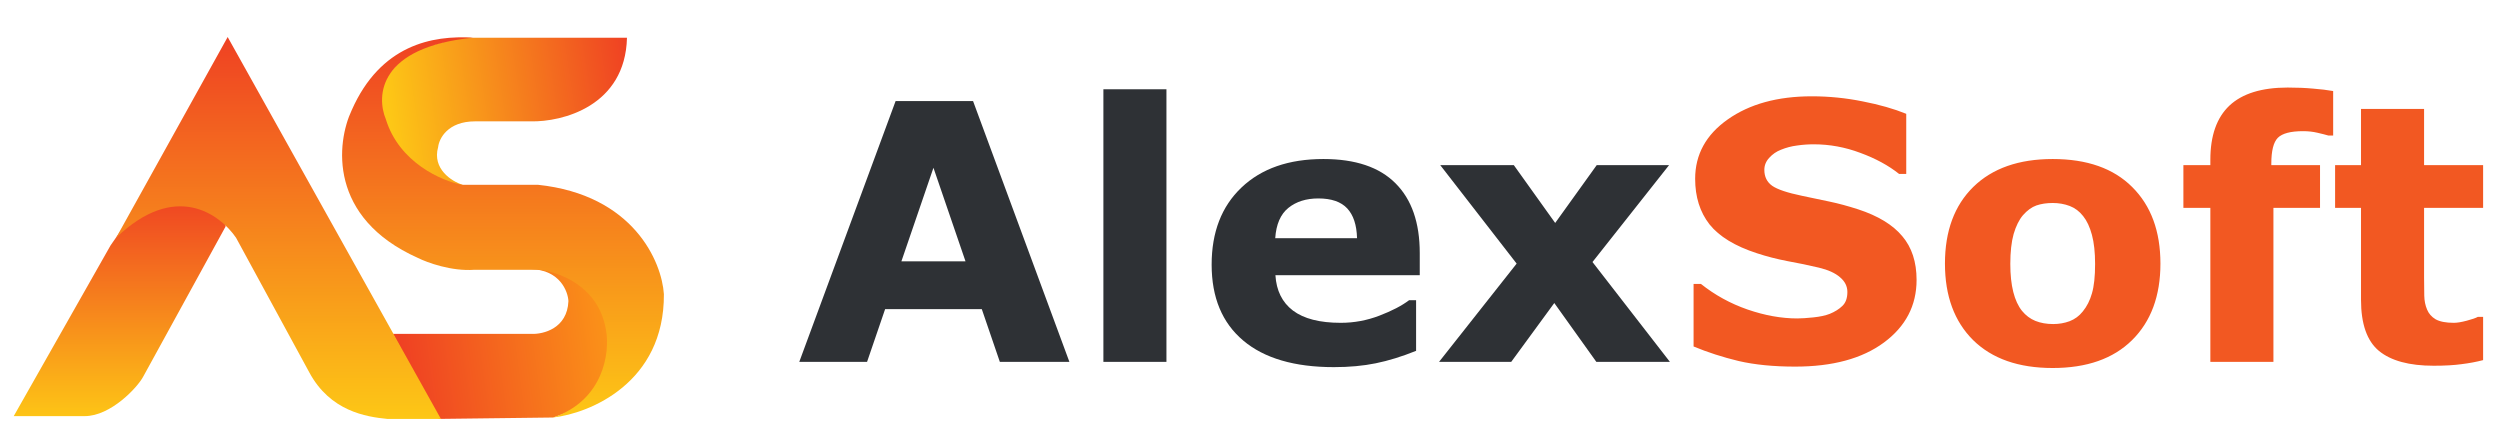 <svg width="163" height="29" viewBox="0 0 163 29" fill="none" xmlns="http://www.w3.org/2000/svg">
<path d="M69.725 23.595H65.19L64.014 20.157H57.709L56.532 23.595H52.112L58.394 6.588H63.443L69.725 23.595ZM62.951 17.039L60.861 10.939L58.771 17.039H62.951ZM76.052 23.595H71.941V5.822H76.052V23.595ZM92.568 17.941H83.157C83.218 18.946 83.598 19.715 84.299 20.248C85.007 20.781 86.046 21.048 87.417 21.048C88.285 21.048 89.127 20.892 89.941 20.579C90.756 20.267 91.4 19.932 91.872 19.574H92.329V22.875C91.4 23.248 90.524 23.519 89.701 23.686C88.879 23.854 87.969 23.937 86.972 23.937C84.398 23.937 82.426 23.359 81.055 22.201C79.684 21.044 78.999 19.395 78.999 17.256C78.999 15.139 79.646 13.463 80.941 12.23C82.243 10.989 84.025 10.368 86.286 10.368C88.373 10.368 89.941 10.897 90.992 11.956C92.043 13.007 92.568 14.522 92.568 16.502V17.941ZM88.479 15.531C88.457 14.67 88.243 14.023 87.84 13.589C87.436 13.155 86.808 12.938 85.955 12.938C85.163 12.938 84.512 13.144 84.002 13.555C83.492 13.966 83.206 14.625 83.145 15.531H88.479ZM108.879 23.595H104.082L101.34 19.757L98.531 23.595H93.825L98.885 17.187L93.905 10.768H98.702L101.398 14.537L104.105 10.768H108.822L103.83 17.084L108.879 23.595Z" fill="#2E3135"/>
<path d="M124.961 18.249C124.961 19.924 124.249 21.288 122.825 22.338C121.409 23.381 119.482 23.903 117.046 23.903C115.637 23.903 114.407 23.781 113.356 23.538C112.313 23.286 111.335 22.97 110.421 22.59V18.512H110.901C111.807 19.235 112.819 19.791 113.939 20.18C115.066 20.568 116.147 20.762 117.183 20.762C117.449 20.762 117.799 20.739 118.233 20.694C118.667 20.648 119.022 20.572 119.296 20.465C119.631 20.328 119.905 20.157 120.118 19.951C120.339 19.745 120.449 19.441 120.449 19.037C120.449 18.664 120.289 18.345 119.97 18.078C119.657 17.804 119.197 17.594 118.588 17.45C117.948 17.297 117.27 17.157 116.554 17.027C115.846 16.89 115.18 16.719 114.556 16.513C113.124 16.049 112.092 15.42 111.46 14.629C110.836 13.829 110.524 12.839 110.524 11.659C110.524 10.075 111.232 8.784 112.648 7.787C114.072 6.782 115.9 6.279 118.131 6.279C119.25 6.279 120.354 6.39 121.443 6.61C122.54 6.824 123.488 7.094 124.287 7.421V11.339H123.819C123.133 10.791 122.292 10.334 121.295 9.968C120.305 9.595 119.292 9.409 118.256 9.409C117.891 9.409 117.525 9.435 117.16 9.489C116.802 9.534 116.455 9.626 116.12 9.763C115.823 9.877 115.568 10.052 115.355 10.288C115.142 10.517 115.035 10.779 115.035 11.076C115.035 11.526 115.207 11.872 115.549 12.116C115.892 12.352 116.539 12.569 117.491 12.767C118.115 12.896 118.713 13.022 119.284 13.144C119.863 13.265 120.484 13.433 121.146 13.646C122.448 14.073 123.408 14.655 124.024 15.394C124.649 16.125 124.961 17.077 124.961 18.249ZM140.86 17.187C140.86 19.296 140.243 20.96 139.01 22.178C137.784 23.389 136.059 23.994 133.836 23.994C131.612 23.994 129.884 23.389 128.65 22.178C127.424 20.96 126.811 19.296 126.811 17.187C126.811 15.063 127.428 13.395 128.662 12.184C129.903 10.973 131.628 10.368 133.836 10.368C136.074 10.368 137.803 10.977 139.021 12.196C140.247 13.414 140.86 15.078 140.86 17.187ZM135.8 20.305C136.067 19.978 136.265 19.586 136.394 19.129C136.531 18.664 136.6 18.025 136.6 17.21C136.6 16.456 136.531 15.824 136.394 15.314C136.257 14.804 136.067 14.396 135.823 14.092C135.58 13.78 135.286 13.559 134.944 13.429C134.601 13.3 134.232 13.235 133.836 13.235C133.44 13.235 133.086 13.288 132.774 13.395C132.469 13.502 132.176 13.715 131.894 14.035C131.643 14.332 131.441 14.739 131.289 15.257C131.144 15.774 131.072 16.426 131.072 17.21C131.072 17.91 131.136 18.52 131.266 19.037C131.395 19.548 131.586 19.959 131.837 20.271C132.081 20.568 132.37 20.785 132.705 20.922C133.048 21.059 133.436 21.128 133.87 21.128C134.243 21.128 134.597 21.067 134.932 20.945C135.275 20.815 135.564 20.602 135.8 20.305ZM152.122 8.838H151.814C151.631 8.784 151.391 8.723 151.094 8.655C150.805 8.586 150.493 8.552 150.158 8.552C149.351 8.552 148.802 8.697 148.513 8.986C148.231 9.275 148.09 9.835 148.09 10.665V10.768H151.266V13.555H148.227V23.595H144.115V13.555H142.357V10.768H144.115V10.414C144.115 8.845 144.53 7.669 145.36 6.884C146.198 6.1 147.462 5.708 149.153 5.708C149.762 5.708 150.314 5.731 150.809 5.777C151.304 5.815 151.742 5.868 152.122 5.936V8.838ZM161.899 23.48C161.458 23.595 160.989 23.682 160.495 23.743C160 23.812 159.394 23.846 158.678 23.846C157.079 23.846 155.888 23.522 155.103 22.875C154.327 22.228 153.938 21.12 153.938 19.551V13.555H152.248V10.768H153.938V7.101H158.05V10.768H161.899V13.555H158.05V18.101C158.05 18.55 158.054 18.942 158.062 19.277C158.069 19.612 158.13 19.913 158.244 20.18C158.351 20.446 158.538 20.659 158.804 20.819C159.078 20.971 159.474 21.048 159.992 21.048C160.205 21.048 160.483 21.002 160.826 20.911C161.176 20.819 161.42 20.735 161.557 20.659H161.899V23.48Z" fill="#F25822"/>
<path d="M34.653 21.77H25.611L28.61 27.313L36.062 27.222L38.106 26.495L39.969 24.541L41.287 21.542L36.834 16.635L34.653 17.544C36.507 17.617 37.031 18.998 37.061 19.634C36.988 21.415 35.425 21.8 34.653 21.77Z" fill="url(#paint0_linear)"/>
<path d="M7.21 15.999L0.895 27.131H5.529C7.21 27.131 8.967 25.268 9.346 24.541L14.707 14.773V13.728L9.573 12.592L7.21 15.999Z" fill="url(#paint1_linear)"/>
<path d="M14.844 2.414L7.574 15.499C11.427 11.792 14.329 13.955 15.389 15.499L20.16 24.269C21.523 26.813 23.87 27.177 25.249 27.313H28.747L14.844 2.414Z" fill="url(#paint2_linear)"/>
<path d="M28.566 9.593C28.166 11.011 29.46 11.834 30.157 12.046V12.682L27.839 12.228L24.432 10.274L24.659 5.64L26.34 3.686L27.612 3.096L29.884 2.459H30.974H40.879C40.77 6.93 36.654 7.957 34.609 7.912H30.974C29.193 7.912 28.627 9.032 28.566 9.593Z" fill="url(#paint3_linear)"/>
<path d="M22.931 7.185C24.806 2.934 28.185 2.284 30.837 2.459C24.694 3.077 24.521 6.246 25.157 7.776C26.029 10.611 28.822 11.804 30.11 12.047H35.062C41.314 12.701 43.15 17.075 43.286 19.18C43.322 24.959 38.455 26.95 36.062 27.222C39.369 26.095 39.772 22.966 39.515 21.543C39.042 18.598 36.349 17.681 35.062 17.59H30.927C29.437 17.699 27.853 17.12 27.247 16.817C21.395 14.2 21.931 9.305 22.931 7.185Z" fill="url(#paint4_linear)"/>
<defs>
<linearGradient id="paint0_linear" x1="26.293" y1="23.86" x2="42.195" y2="21.724" gradientUnits="userSpaceOnUse">
<stop stop-color="#EF4123"/>
<stop offset="1" stop-color="#FDA116"/>
</linearGradient>
<linearGradient id="paint1_linear" x1="7.801" y1="12.592" x2="7.801" y2="27.131" gradientUnits="userSpaceOnUse">
<stop stop-color="#EF4123"/>
<stop offset="1" stop-color="#FDC416"/>
</linearGradient>
<linearGradient id="paint2_linear" x1="18.07" y1="2.414" x2="18.07" y2="27.313" gradientUnits="userSpaceOnUse">
<stop stop-color="#EF4123"/>
<stop offset="1" stop-color="#FDC716"/>
</linearGradient>
<linearGradient id="paint3_linear" x1="40.925" y1="3.186" x2="25.113" y2="5.595" gradientUnits="userSpaceOnUse">
<stop stop-color="#EF4123"/>
<stop offset="1" stop-color="#FDC716"/>
</linearGradient>
<linearGradient id="paint4_linear" x1="32.705" y1="2.407" x2="32.705" y2="27.222" gradientUnits="userSpaceOnUse">
<stop stop-color="#EF4123"/>
<stop offset="1" stop-color="#FDC716"/>
</linearGradient>
</defs>
</svg>
